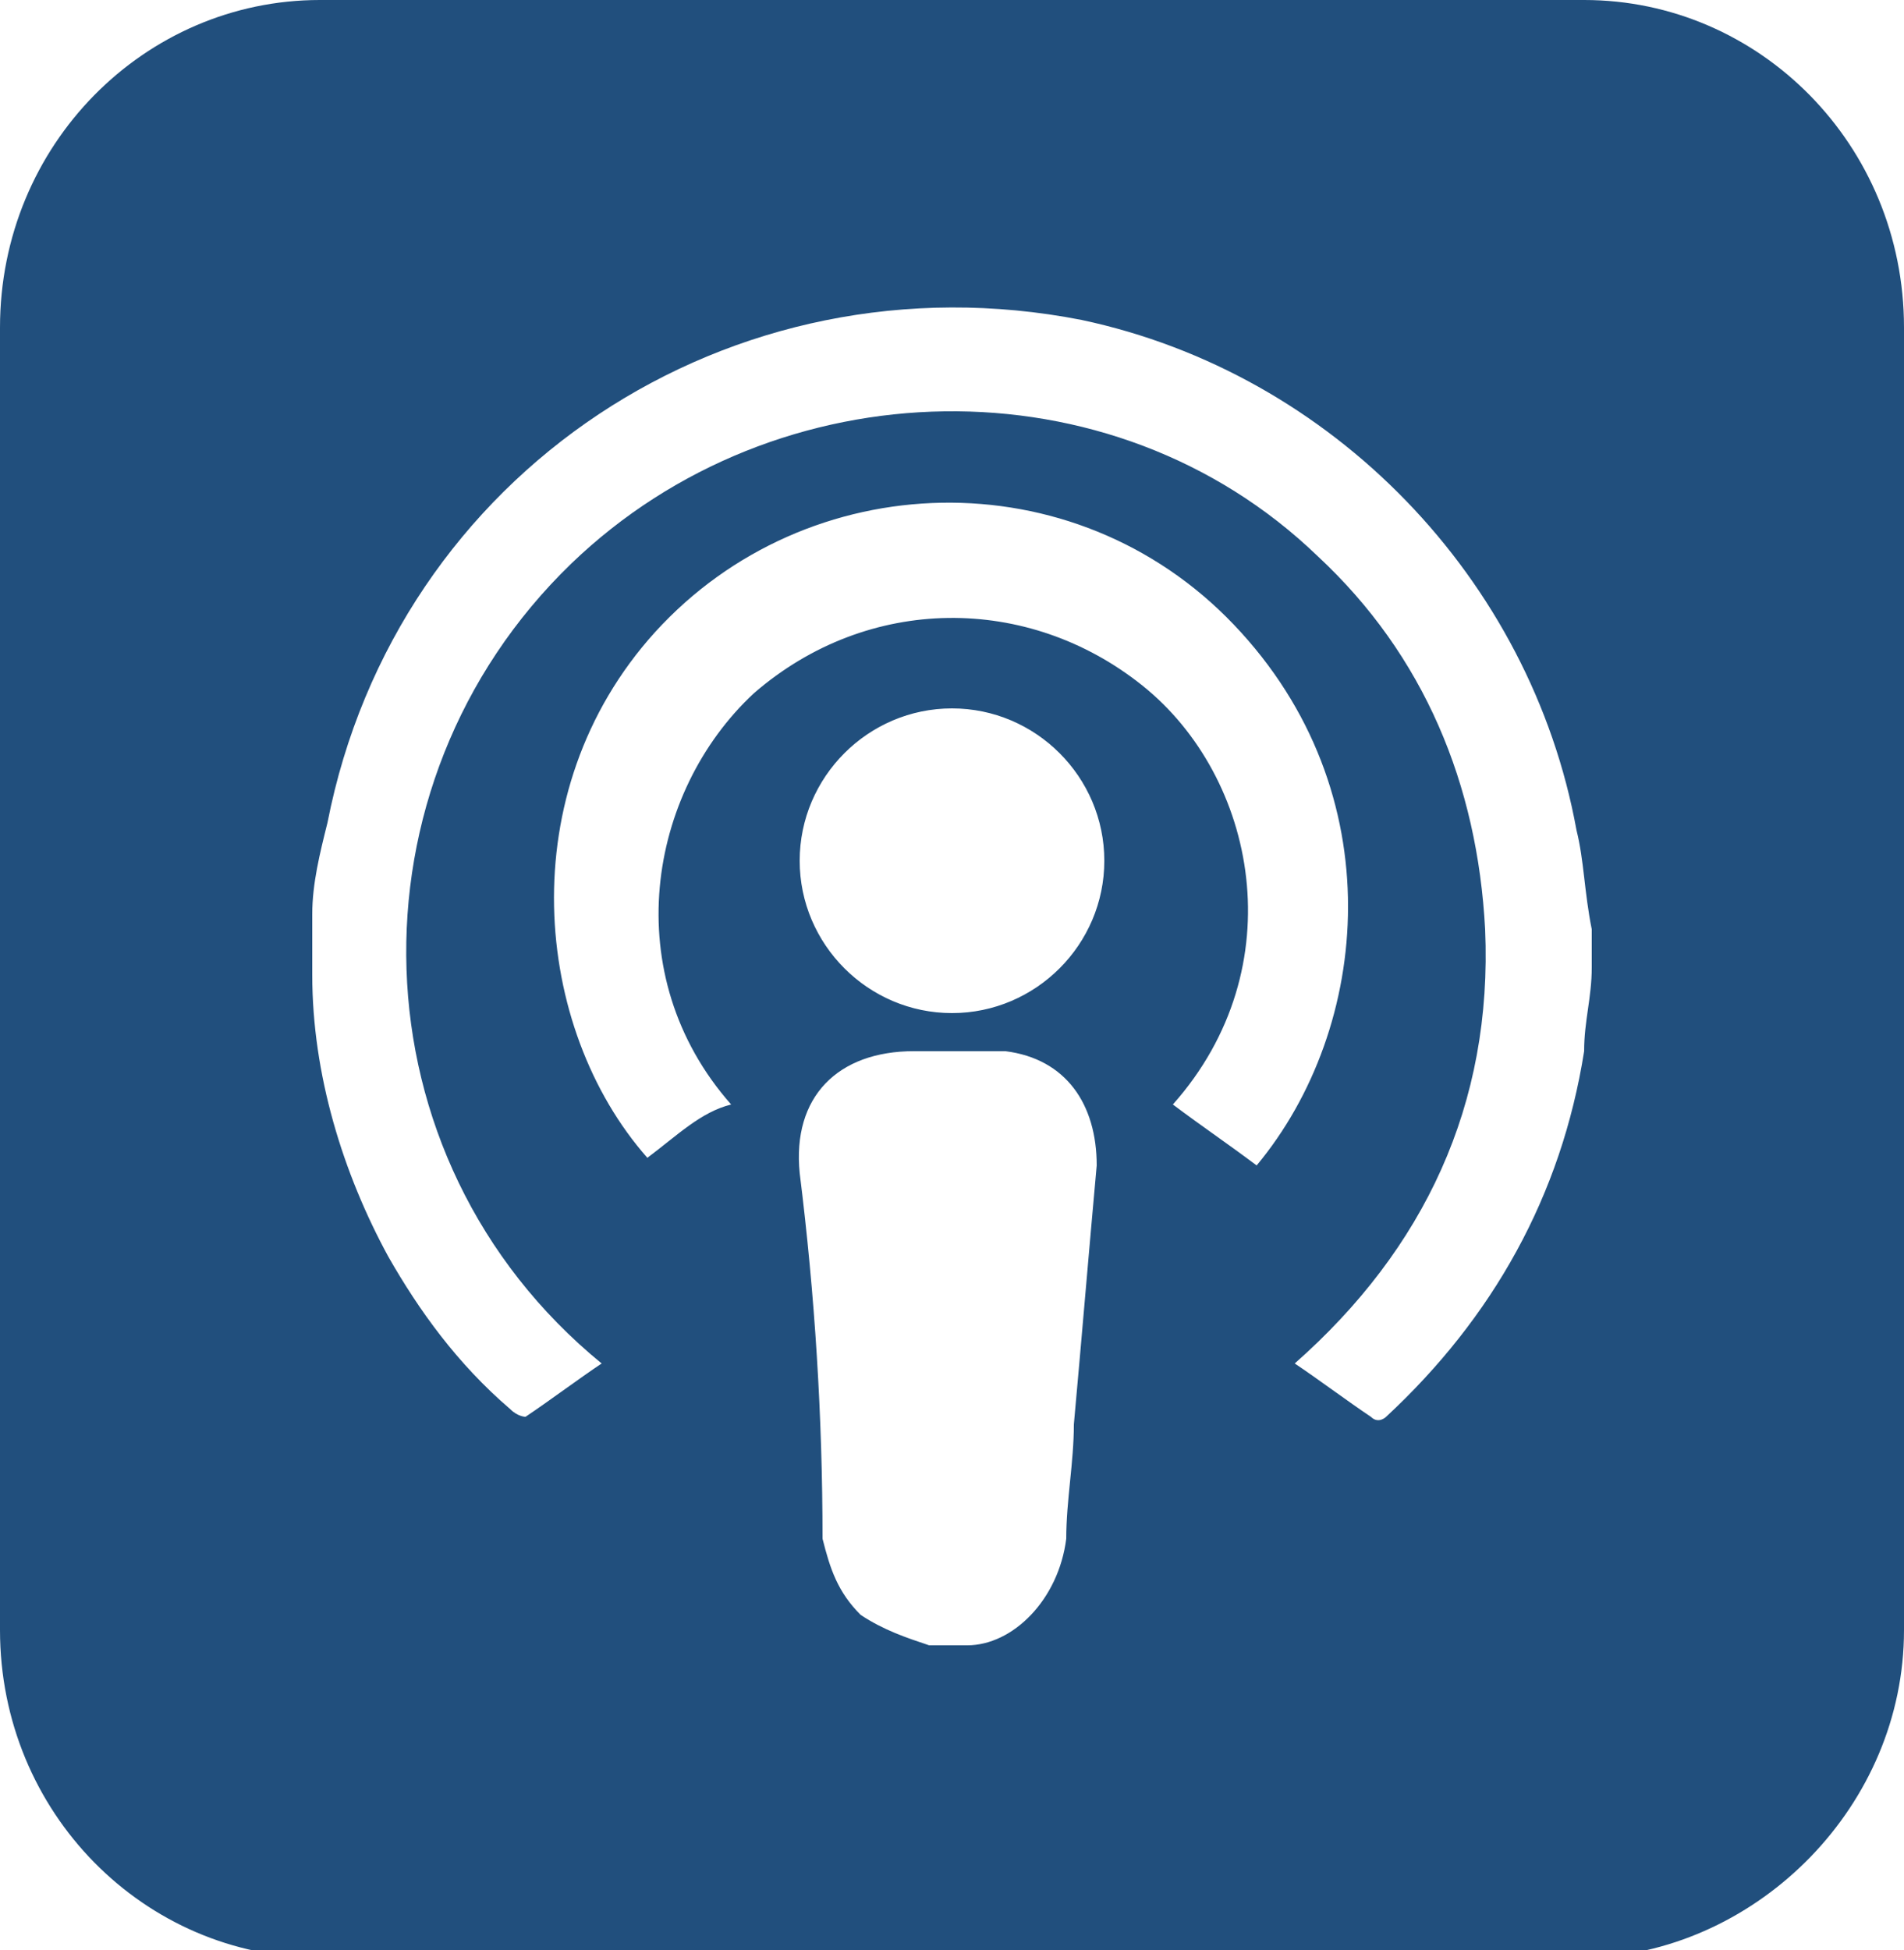 <?xml version="1.0" encoding="utf-8"?>
<!-- Generator: Adobe Illustrator 18.1.1, SVG Export Plug-In . SVG Version: 6.00 Build 0)  -->
<!DOCTYPE svg PUBLIC "-//W3C//DTD SVG 1.1//EN" "http://www.w3.org/Graphics/SVG/1.1/DTD/svg11.dtd">
<svg version="1.1" id="Ebene_1" xmlns="http://www.w3.org/2000/svg" xmlns:xlink="http://www.w3.org/1999/xlink" x="0px" y="0px"
	 viewBox="0 0 25 25.6" enable-background="new 0 0 25 25.6" xml:space="preserve">
<g display="none">
	<defs>
		<rect id="SVGID_1_" x="0.1" y="0" width="24.4" height="25"/>
	</defs>
	<clipPath id="SVGID_2_" display="inline">
		<use xlink:href="#SVGID_1_"  overflow="visible"/>
	</clipPath>
	<path display="inline" clip-path="url(#SVGID_2_)" fill="#214F7D" d="M17.1,12.5l-8.4,6.7V5.8L17.1,12.5z M24.5,20.9V4.2
		c0-2.3-1.8-4.2-4.1-4.2h0H4.2C1.9,0,0.1,1.9,0.1,4.2v16.7c0,2.3,1.8,4.2,4.1,4.2h16.3C22.7,25,24.5,23.2,24.5,20.9"/>
</g>
<g display="none">
	<defs>
		<rect id="SVGID_3_" x="0" y="0" width="25" height="25.6"/>
	</defs>
	<clipPath id="SVGID_4_" display="inline">
		<use xlink:href="#SVGID_3_"  overflow="visible"/>
	</clipPath>
	<path display="inline" clip-path="url(#SVGID_4_)" fill="#214F7D" d="M20.8,0H4.2C1.9,0,0,1.9,0,4.3v17.1c0,2.4,1.9,4.3,4.2,4.3
		h8.3V14.4H9.4v-3.2h3.1V8.8c0-2.2,1.7-4,3.9-4h3.9V8h-3.9c-0.4,0-0.8,0.4-0.8,0.8v2.4h4.3l-0.8,3.2h-3.5v11.2h5.2
		c2.3,0,4.2-1.9,4.2-4.3V4.3C25,1.9,23.1,0,20.8,0L20.8,0z"/>
</g>
<g display="none">
	<defs>
		<rect id="SVGID_5_" x="0" y="0" width="25" height="25.6"/>
	</defs>
	<clipPath id="SVGID_6_" display="inline">
		<use xlink:href="#SVGID_5_"  overflow="visible"/>
	</clipPath>
	<path display="inline" clip-path="url(#SVGID_6_)" fill="#214F7D" d="M21.3,21.6h-3.4c0-7.9-6.4-14.2-14.2-14.2V4
		C13.4,4,21.3,11.9,21.3,21.6 M3.7,10c6.4,0,11.6,5.2,11.6,11.6h-3.4c0-2.2-0.9-4.3-2.4-5.8c-1.6-1.6-3.6-2.4-5.8-2.4V10z M3.7,19.3
		c0-1.3,1.1-2.3,2.3-2.3c1.3,0,2.3,1.1,2.3,2.3c0,1.3-1.1,2.3-2.3,2.3C4.7,21.6,3.7,20.6,3.7,19.3 M25,21.4V4.3
		C25,1.9,23.1,0,20.8,0h0H4.2C1.9,0,0,1.9,0,4.3v17.1c0,2.4,1.9,4.3,4.2,4.3h16.7C23.1,25.6,25,23.7,25,21.4"/>
</g>
<g>
	<defs>
		<rect id="SVGID_7_" x="0" y="0" width="25" height="25.6"/>
	</defs>
	<clipPath id="SVGID_8_">
		<use xlink:href="#SVGID_7_"  overflow="visible"/>
	</clipPath>
	<path clip-path="url(#SVGID_8_)" fill="#214F7D" d="M20.9,12.7c0,0.4-0.1,0.7-0.1,1.1c-0.3,1.9-1.2,3.5-2.6,4.8c0,0-0.1,0.1-0.2,0
		c-0.3-0.2-0.7-0.5-1-0.7c1.7-1.5,2.6-3.4,2.5-5.7c-0.1-1.9-0.8-3.6-2.2-4.9c-2.7-2.6-7.1-2.5-9.8,0.1c-3,2.9-2.9,7.8,0.4,10.5
		c-0.3,0.2-0.7,0.5-1,0.7c0,0-0.1,0-0.2-0.1c-0.7-0.6-1.2-1.3-1.6-2c-0.6-1.1-1-2.4-1-3.7c0-0.1,0-0.1,0-0.2v-0.4c0-0.1,0-0.1,0-0.2
		c0-0.4,0.1-0.8,0.2-1.2c0.9-4.6,5.3-7.5,9.9-6.6c3.3,0.7,5.9,3.4,6.5,6.7c0.1,0.4,0.1,0.8,0.2,1.3V12.7z M8.5,15.2
		C7,13.5,6.7,10.4,8.6,8.3c2-2.2,5.5-2.3,7.6-0.1c2.1,2.2,1.8,5.3,0.3,7.1c-0.4-0.3-0.7-0.5-1.1-0.8c1.6-1.8,1.1-4.3-0.4-5.5
		c-1.5-1.2-3.6-1.2-5.1,0.1c-1.4,1.3-1.8,3.7-0.3,5.4C9.2,14.6,8.9,14.9,8.5,15.2 M10.5,11.3c0-1.1,0.9-2,2-2c1.1,0,2,0.9,2,2
		c0,1.1-0.9,2-2,2C11.4,13.3,10.5,12.4,10.5,11.3 M10.5,15.4c-0.1-1,0.5-1.6,1.5-1.6c0.4,0,0.8,0,1.2,0c0.8,0.1,1.2,0.7,1.2,1.5
		c-0.1,1.1-0.2,2.3-0.3,3.4c0,0.5-0.1,1-0.1,1.5c-0.1,0.8-0.7,1.4-1.3,1.4c0,0,0,0-0.1,0h-0.4c-0.3-0.1-0.6-0.2-0.9-0.4
		c-0.3-0.3-0.4-0.6-0.5-1C10.8,18.6,10.7,17,10.5,15.4 M25,21.4V4.3C25,1.9,23.1,0,20.8,0h0H4.2C1.9,0,0,1.9,0,4.3v17.1
		c0,2.4,1.9,4.3,4.2,4.3h16.7C23.1,25.6,25,23.7,25,21.4"/>
</g>
</svg>
